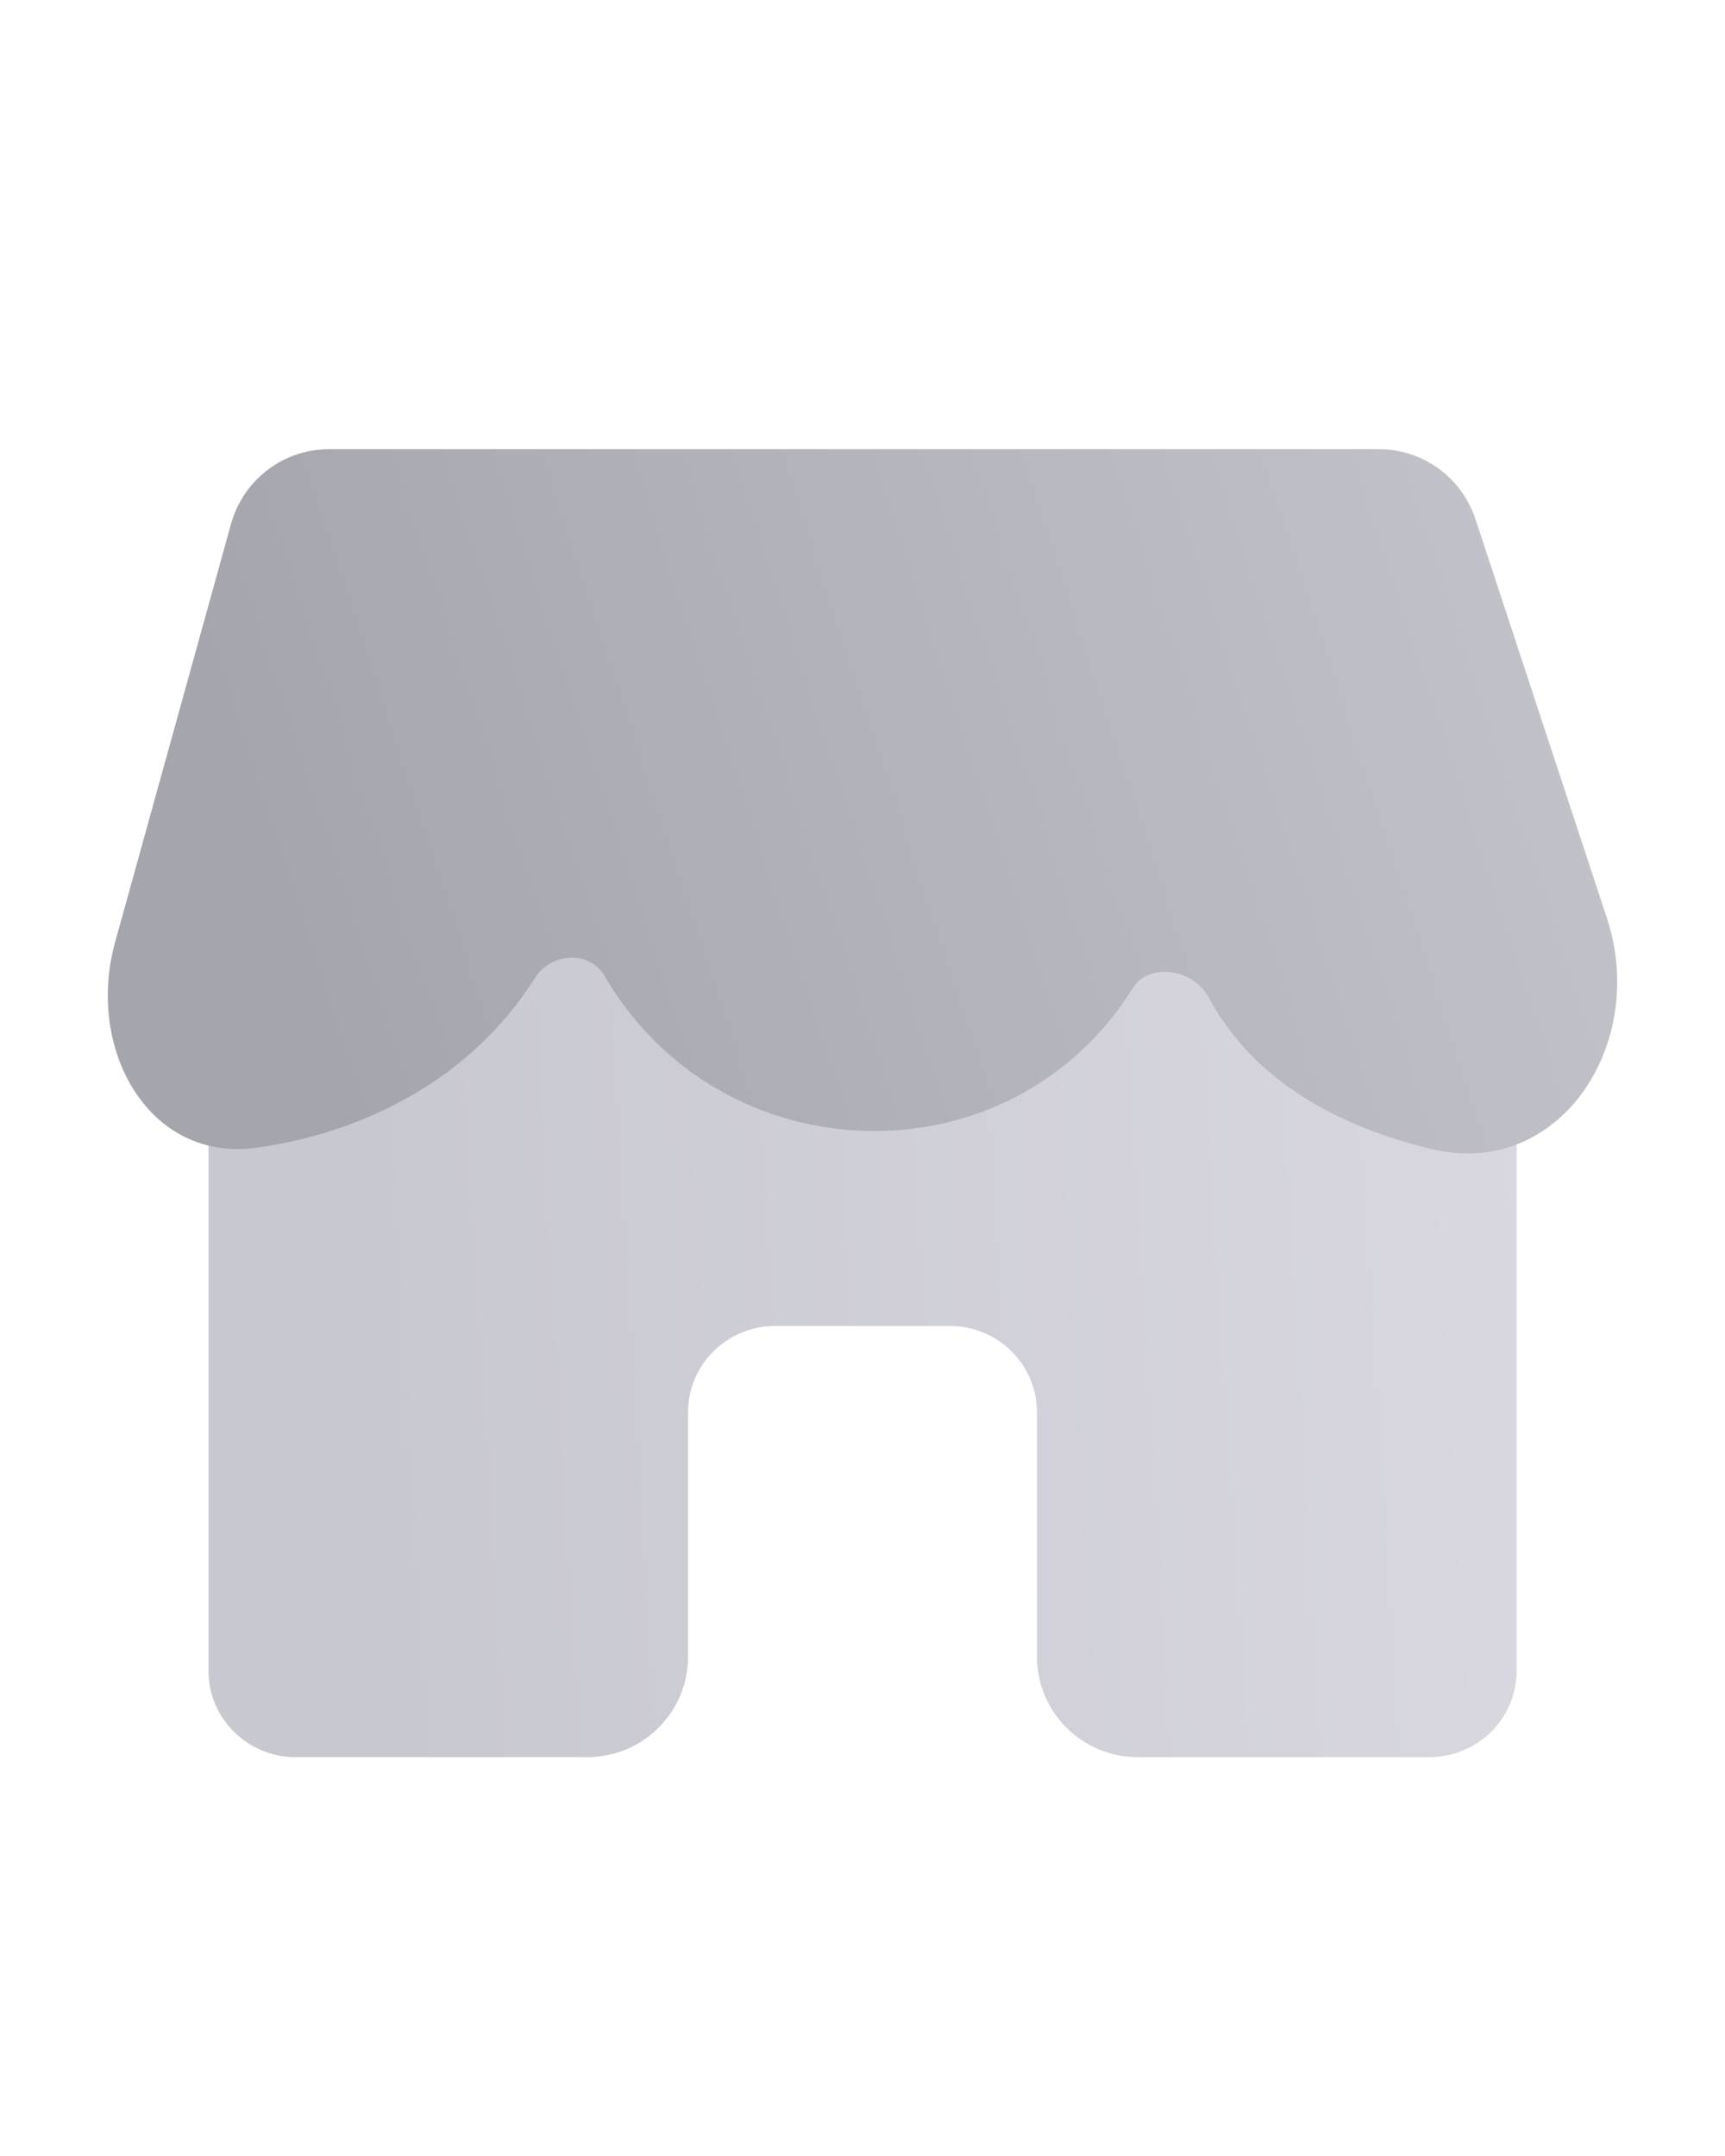 <svg width="16" height="20" viewBox="0 0 16 20" fill="none" xmlns="http://www.w3.org/2000/svg">
<path d="M2.742 7.9C2.296 7.9 1.934 8.258 1.934 8.7V15.5C1.934 15.942 2.296 16.3 2.742 16.3H5.449C5.965 16.3 6.382 15.882 6.382 15.367V13.1C6.382 12.658 6.745 12.3 7.191 12.3H8.809C9.256 12.3 9.618 12.658 9.618 13.1V15.367C9.618 15.882 10.036 16.3 10.551 16.3H13.258C13.705 16.3 14.067 15.942 14.067 15.5V8.7C14.067 8.258 13.705 7.9 13.258 7.9H2.742Z" fill="url(#paint0_linear_79_1186)"/>
<path d="M12.791 4.167H3.051C2.628 4.167 2.257 4.45 2.143 4.86L1.067 8.742C0.794 9.729 1.377 10.789 2.385 10.646C3.383 10.505 4.372 10.009 4.967 9.065C5.111 8.837 5.47 8.817 5.606 9.051C6.686 10.911 9.366 10.992 10.506 9.168C10.661 8.921 11.071 8.991 11.209 9.249C11.627 10.031 12.416 10.451 13.278 10.659C14.464 10.945 15.289 9.683 14.905 8.518L13.686 4.817C13.558 4.429 13.198 4.167 12.791 4.167Z" fill="url(#paint1_linear_79_1186)"/>
<defs>
<linearGradient id="paint0_linear_79_1186" x1="14.386" y1="11.625" x2="1.946" y2="12.384" gradientUnits="userSpaceOnUse">
<stop stop-color="#D9D8E0"/>
<stop offset="0.881" stop-color="#C8C8D1"/>
</linearGradient>
<linearGradient id="paint1_linear_79_1186" x1="15.817" y1="6.688" x2="1.676" y2="11.287" gradientUnits="userSpaceOnUse">
<stop stop-color="#C4C4CC"/>
<stop offset="0.881" stop-color="#A5A5AD"/>
</linearGradient>
</defs>
</svg>

